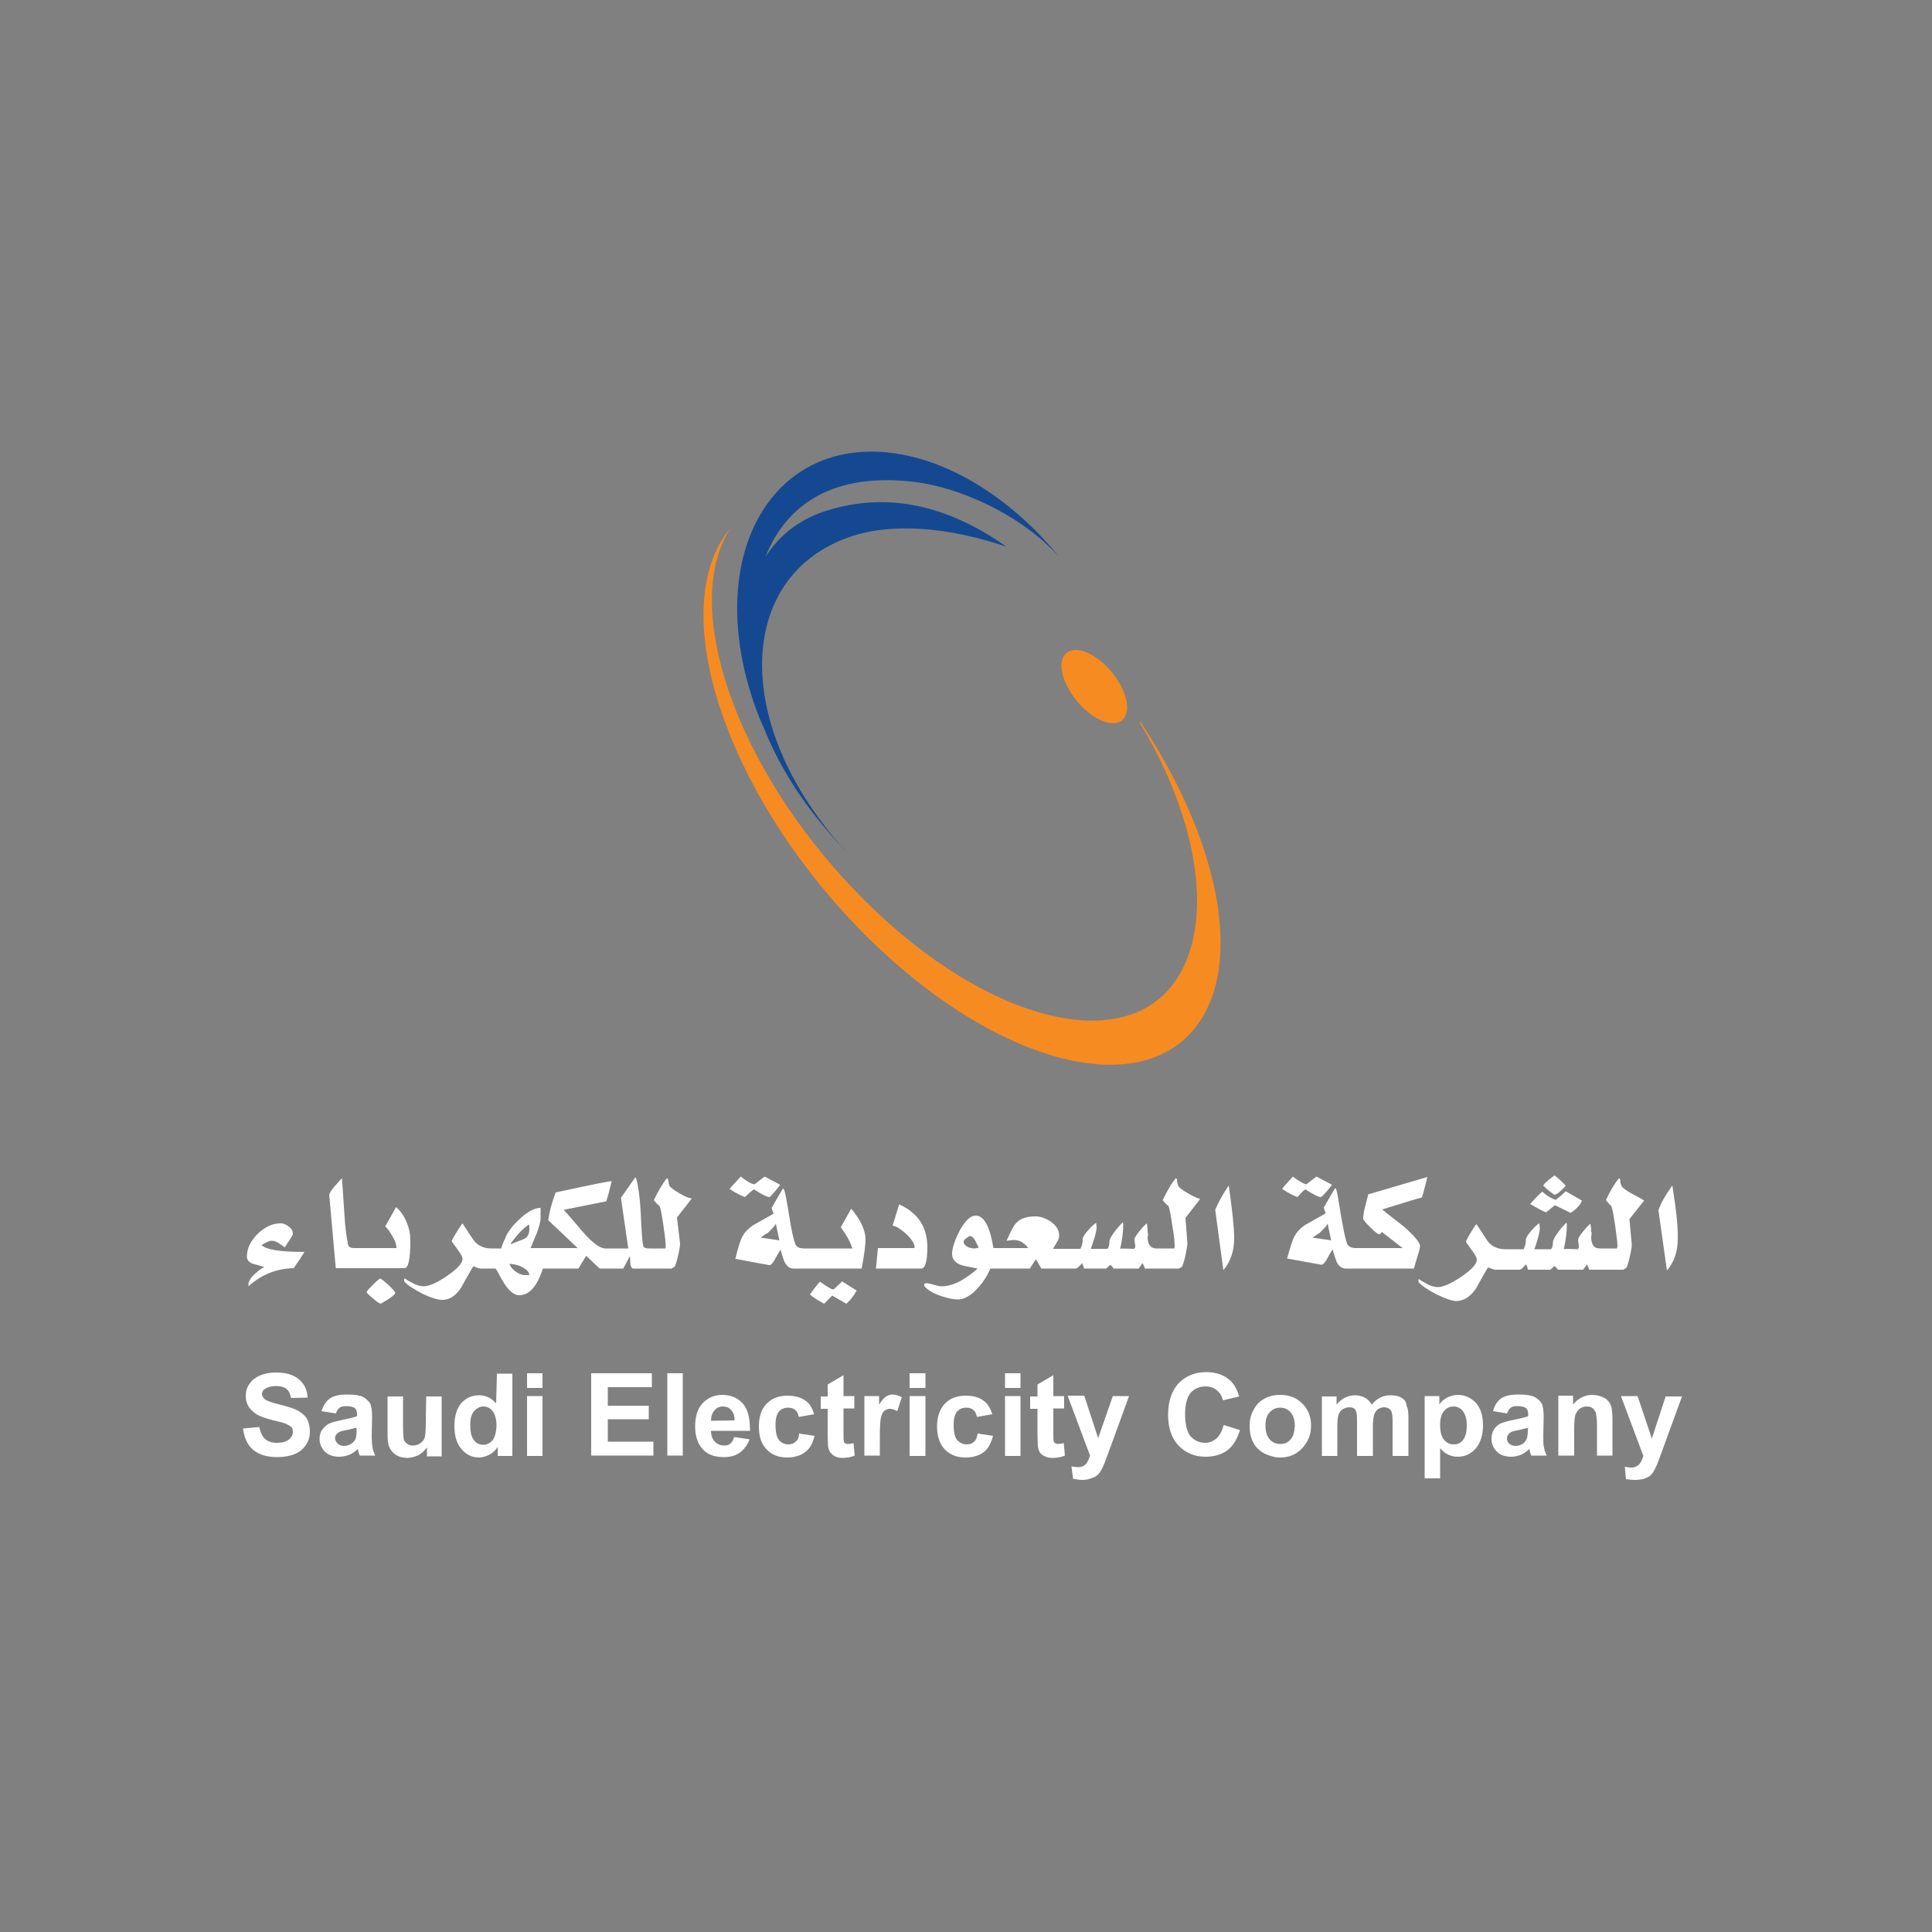 <?xml version="1.0" encoding="utf-8"?>
<!-- Generator: Adobe Illustrator 24.1.1, SVG Export Plug-In . SVG Version: 6.00 Build 0)  -->
<svg version="1.1" id="Layer_1" xmlns="http://www.w3.org/2000/svg" xmlns:xlink="http://www.w3.org/1999/xlink" x="0px" y="0px"
	 viewBox="0 0 500 500" style="enable-background:new 0 0 500 500;" xml:space="preserve">
<rect x="0" y="0" width="500" height="500" fill="#808080" stroke="none"/>
<style type="text/css">
	.st0{fill:#144992;}
	.st1{fill:#F68B22;}
	.st2{fill:#FFFFFF;}
</style>
<g>
	<g>
		<path class="st0" d="M236.5,124.7c11.9,1.4,27.8,8.5,37.7,19.5c-12.9-15.8-30.3-26.6-47.1-27.3c-27.3-1-42.4,25.2-34,58.3
			c1.2,4.6,2.7,9.1,4.7,13.5c2.7,6.7,6.5,13.5,11.3,20c3.2,4.3,6.7,8.4,10.4,12.2c-2.7-2.8-5.1-5.7-7.4-8.9
			c-22.2-30.1-19.4-63.3,7.4-72.9c11.7-4.2,26.9-2.4,41,2.4c-13.2-9.3-29.3-15.1-47.3-9.1c-6.6,2.2-11.6,6.3-15.1,11.7
			C203.7,130.1,216.1,122.3,236.5,124.7"/>
		<path class="st1" d="M295.2,186.9h-0.3c15.9,26.3,19.4,53.2,8.9,67.5c-14.2,19.5-51.3,8.8-82.7-24.1
			c-30.8-32.1-44.9-73.3-32.2-93.4c-0.3,0.4-0.6,0.7-0.9,1.1c-15.2,20.9-0.2,66.3,33.4,101.4c33.7,35.1,73.3,46.6,88.5,25.8
			C322,248.7,315.1,216.9,295.2,186.9"/>
		<path class="st1" d="M287.7,173.9c4,4.9,5.2,10.4,2.7,12.5c-2.5,2.1-7.8-0.2-11.7-5c-4-4.8-5.2-10.4-2.7-12.4
			C278.4,166.9,283.7,169.1,287.7,173.9"/>
	</g>
	<g>
		<path class="st2" d="M70.3,321.1c0.5,0,1.2,0.2,1.8,0.6c0.6,0.4,1.1,0.8,1.6,1.1c1.4-2.1,2.1-3.2,2.1-3.4c0-0.7-0.3-1.4-1-1.9
			c-0.7-0.6-1.4-0.9-2.1-0.9c-2.2,0-4.1,0.9-6,2.7c-1.8,1.8-2.8,3.7-2.8,5.9c0,0.9,0.6,1.6,1.7,1.9c1,0.3,1.9,0.5,2.8,0.8
			c-1,0.5-1.8,1.2-2.7,2c-1,1-1.5,2-1.4,2.7v0.3c3.3-3,7.2-4.6,11.7-4.7c1-1.4,2-2.9,2.8-4.2c-6.3,0-10-0.6-11.1-1.8
			C68.9,321.5,69.8,321.1,70.3,321.1"/>
		<path class="st2" d="M106.2,321c0-1.6-0.3-3.1-1-4.8c-0.7-1.6-1.6-2.9-2.7-3.8l-2.8,5c0.6,0.5,1.2,1.4,1.9,2.6s1,2.2,1,2.9
			c0,0.1-0.1,0.1-0.1,0.1h-8.2h-1.6h-1c-1,0-1.4-0.3-1.6-0.8c-0.4-1.8-0.8-4.6-1-8.5c-0.2-2.9-0.4-5.9-0.6-8.8
			c-0.3,0.3-0.9,1-1.9,2.1c-1,1.2-1.4,2-1.4,2.2l1.7,19h5.7h1.6h10.4C105.7,328.3,106.2,325.9,106.2,321"/>
		<path class="st2" d="M100.5,332.5c-1.2-1-1.9-1.6-2.1-1.6s-0.8,0.5-1.9,1.6c-1.1,1.1-1.6,1.7-1.6,1.9s0.5,0.7,1.6,1.6
			c1,0.9,1.8,1.4,2,1.4c2.6-1.4,3.8-2.4,3.8-2.9C102.2,334.2,101.6,333.6,100.5,332.5"/>
		<path class="st2" d="M135.5,320.7c-1,0.4-2.1,0.8-3.1,1.2h-0.3c1.9-2.6,3.6-4.3,4.8-5c0.1,0.3,0.1,0.6,0.1,1.1
			C137,319.3,136.6,320.2,135.5,320.7 M137,330h-1.1c-0.8,0-1.6-0.3-2.4-0.9c-0.8-0.5-1.3-1.2-1.7-2c0.9,0,1.9,0.2,2.9,0.6
			c1.1,0.5,1.9,1.1,2.2,1.8L137,330L137,330L137,330L137,330z M175.8,308.8c-1.6-0.9-2.4-1.6-2.6-2c-0.1-0.4-0.2-1-0.3-1.6l-0.3-0.3
			c-1,1.2-2.1,3.1-3.4,5.7c0.5,0.6,1,1.2,1.5,1.5c0.3,0.7,0.6,2.4,1,5.1c0.4,2.7,0.6,4.5,0.6,5.4c0,0.1-0.1,0.3-0.1,0.5h-3.7
			c-0.8,0-1.2,0-1.3-0.1c-0.5-0.1-0.7-0.3-0.8-0.8c-0.2-1.2-0.4-4-0.6-8.7c-0.2-3.6-0.6-6.5-1.2-8.7l-0.2-0.1l-3.7,5.3l1.9,13.1h-5
			h-0.9c-1.4,0-3.3-1.4-5.7-4.1c-1.7-2-3.4-4-5.1-5.9l11-2.2c0.6-1.8,1-3.6,1.4-5.2c-0.4-0.1-5.2,0.9-14.5,2.9
			c-0.9,2.4-1.6,4.8-1.9,7.2l7.6,7.2h-7.6h-4.6c0.6-1.3,1-2.5,1.6-3.8c0.6-1.7,1-3,1-3.9v-2.7c-1.5,0-3.2,0.9-5,2.5
			c-1.6,1.4-2.9,2.9-3.8,4.5c-0.6,1.5-1.2,2.6-1.4,3.5h-1.6h-0.9c-2,0-3.5-0.7-4.6-2.1c-1-1.4-1.9-2.9-2.9-4.4
			c-0.3,0.3-0.8,1.1-1.6,2.4c-0.8,1.3-1.2,2-1.2,2.2c0,0.1,0.5,0.7,1.4,2c0.9,1.2,1.4,2.1,1.4,2.6c0,1.2-1.4,2.6-4,4.4
			c-2.6,1.8-4.7,2.7-6.1,2.7c-0.8,0-1.9-0.3-3.1-1c-1.2-0.6-1.7-1-1.6-1c-0.2,0-0.3,0-0.3,0.1v0.6c0.8,1,2.5,2,4.7,3.2
			c2.3,1.1,4,1.6,5.2,1.6c1.8,0,3.4-1,4.8-3.1c1-1.8,2-3.6,3-5.3l0.3-0.3c0.8,0.4,1.4,0.6,1.9,0.6h1.4h2.2h0.1
			c0.1,0,0.5,0.6,1.1,1.8c0.8,1.5,1.5,2.6,2.1,3.3c1,1.2,2,1.8,3,1.8c2.6,0,4.6-2.3,6.1-6.9h9.2l2-3.3l3.5,3.3h4h2.1l1.7-3.2
			c0.1,0.6,0.1,1.2,0.1,1.8c0.1,0.9,0.4,1.4,0.8,1.4h3.4h1.5h5c0.5-0.3,0.7-0.4,0.8-0.5c0.2-0.3,0.5-1.2,0.9-2.9
			c0.4-1.7,0.5-2.7,0.5-3.1l-0.8-6.7l3.8-4.9C178,310,177,309.5,175.8,308.8"/>
		<path class="st2" d="M195.1,307.8c2.2,1.4,3.5,2,4,2c0.2,0,0.6-0.5,1.4-1.4c0.7-0.9,1.2-1.4,1.4-1.8l-4-2.1c-1.8,1.3-2.6,2-2.6,2
			c-0.6,0-1.8-0.6-3.6-2c-1.6,1.8-2.6,2.8-2.9,3.2c1.7,1.1,3.1,1.8,4,2.1C194,308.6,194.8,308,195.1,307.8"/>
		<path class="st2" d="M216.8,332.7c-0.6,0.6-1,1-1.2,1c-0.3,0-1.5-0.6-3.4-2c-1,1.1-1.8,2.2-2.6,3.3c0.8,0.7,2,1.5,3.7,2.4
			c1-1,1.7-1.8,2.1-2.1l3.6,2.1c0.9-0.7,1.8-1.8,2.7-3.4l-3.8-2.4C217.9,331.7,217.5,332.1,216.8,332.7"/>
		<path class="st2" d="M196.9,320.3c0.7-0.6,1.3-1,1.8-1.2c1-1,1.8-1.8,2.1-2.4l0.9,4.3L196.9,320.3z M217.6,317.6
			c1.4,1.9,2.4,3.7,3,5.5h-10h-1.7h-0.8c-1.3,0-2-0.4-2.3-1.2c-0.5-1.4-1-3.6-1.5-6.9c-0.6-3.7-1-6.1-1.4-7.2l-0.3-0.2l-2.9,5
			c0.1,0.5,0.3,1,0.5,1.5c-1.8,1-3.5,2-5.3,3c-1.2,0.8-2.1,1.7-2.7,2.8c-0.6,1-1.2,3-1.9,5.9l8.7,1.6c0.5,0.1,1-0.5,1.6-1.6
			c0.8-1.4,1.2-2.1,1.4-2.4c0.3,1,0.6,2.1,1,3.1c0.6,1.2,1.3,1.8,2.4,1.8h3.3h1.7H223c0.7-3.7,1-6.2,1-7.5c0-2.3-1.2-5-3.7-8
			L217.6,317.6z"/>
		<path class="st2" d="M232.7,311.7l-1.7,5.5c1,0.1,2.1,0.9,3.6,2.2c1.4,1.4,2.1,2.5,2.1,3.4c0,0.1,0,0.1-0.1,0.2h-9.4l-0.5,5.3
			h11.7c1,0,1.6-1.8,1.6-5.5C240,317.6,237.6,313.9,232.7,311.7"/>
		<path class="st2" d="M252.3,323.1c-1.4,0-2.4-0.5-2.9-1.4c0.1-0.1,0.1-0.1,0-0.2c-0.1-0.3,0.1-0.6,0.6-1c0.5-0.4,0.8-0.6,1-0.6
			c0.5,0,1,0.4,1.4,1.2c0.1,0.1,0.3,0.7,0.9,1.8C252.9,322.9,252.6,323.1,252.3,323.1 M307.4,308.8c-1.6-0.9-2.4-1.6-2.5-2
			c-0.2-0.4-0.3-1-0.3-1.6l-0.3-0.3c-1,1.2-2.1,3-3.4,5.7c0.5,0.6,1,1.2,1.5,1.5c0.3,0.7,0.6,2.4,1,5.1c0.5,2.7,0.6,4.5,0.6,5.4
			c0,0.1-0.1,0.3-0.1,0.5h-3.4h-1.2c-1.5,0-2.3-1-2.3-3c0.1-0.1,0.1-0.4,0.1-0.7s-0.1-0.6-0.1-0.7c0-0.9-0.1-1.5-0.2-2.1
			c-0.4,0.3-1,0.9-1.9,2c-0.9,1.1-1.3,1.8-1.3,2.2c0,0.2,0.1,0.5,0.1,0.9c0.1,0.4,0.1,0.6,0.1,0.9s-0.1,0.4-0.3,0.6
			c-2.3-0.1-3.5-0.1-3.6,0c0.5-2.3,0.8-4.4,0.8-6.4c0-0.1-0.1-0.4-0.1-0.5c-0.5,0.5-1.2,1.2-2.1,2.4c-1,1.3-1.4,2.2-1.4,2.7
			c0,0.9-0.2,1.5-0.5,1.8h-1.8h-2h-0.5c1-2.8,1.5-4.6,1.5-5.5l-0.1-1.2c-0.5,0.2-1.2,0.9-2.1,1.9c-1,1.1-1.4,1.8-1.4,2.3
			c0,0.9-0.2,1.8-0.6,2.5h-4h-1.5h-1.6c0.4-0.6,0.7-1.2,1-1.7c0.5-0.7,0.6-1.3,0.6-1.8c0-1.3-0.7-2.5-2.1-3.5
			c-1.3-0.9-2.7-1.4-4-1.4c-2.2,0-3.9,0.5-5,1.7c-0.6,0.6-1.4,2.1-2.5,4.6c1.1-0.1,1.6-0.2,1.8-0.2c1.5,0,2.8,0.7,3.8,2.1h-6.1h-2
			h-0.9c-0.9-5.5-2.4-8.4-4.6-8.4c-1.4,0-2.8,1.4-4.2,4c-1.2,2.4-1.9,4.4-1.9,5.9c0,1.4,0.9,2.4,2.4,2.9c0.2,0.1,1.6,0.4,4.2,0.9
			c-1.2,1.1-2.6,2.1-4.2,3.1c-1.9,1-3.6,1.5-5,1.5c-0.4,0-1.1-0.1-2.1-0.4s-1.6-0.4-2.1-0.4c-0.1,0-0.3,0.1-0.4,0.2v0.5
			c0.8,1,2.1,1.8,4,2.5c1.8,0.6,3.3,1,4.7,1c1.6,0,3.4-1,5.1-2.9c1.4-1.5,2.5-3.2,3.3-5.1h1.6h2h6.6c0.7-1,1.2-1.9,1.6-2.4
			c0.6,1,1.1,1.9,1.4,2.4h4.6h1.5h2.7c0.3,0,0.6-0.2,1-0.6c0.4-0.4,0.6-0.6,0.7-0.8c0.3,0.5,0.5,1,0.5,1.4h2.2h2h1.5
			c0,0,0.3-0.1,0.5-0.4c0.3-0.3,0.5-0.5,0.6-0.5c0.2,0,0.5,0.3,0.9,0.9h6.5c0.4-0.6,0.7-1,1-1.4c0.3,0.6,0.5,1,0.6,1.4h2.4h1.7h4.7
			c0.5-0.3,0.7-0.4,0.8-0.5c0.2-0.3,0.5-1.2,0.9-2.9c0.3-1.7,0.5-2.7,0.5-3.1l-0.5-6.6l3.8-4.9C309.6,310,308.6,309.5,307.4,308.8"
			/>
		<path class="st2" d="M314.5,313.1l2.1,15.6c1.9-2.2,2.8-5,2.8-8.2c0-2.9-0.5-7.4-1.4-13.7C316.3,309.3,315.2,311.4,314.5,313.1"/>
		<path class="st2" d="M337.8,307.8c2.2,1.4,3.5,2,4,2c0.2,0,0.7-0.5,1.5-1.4c0.7-0.9,1.2-1.4,1.4-1.8l-4-2.1c-1.8,1.3-2.6,2-2.5,2
			c-0.5,0-1.8-0.6-3.6-2c-1.6,1.8-2.6,2.8-2.8,3.2c1.7,1.1,3.1,1.8,4,2.1C336.8,308.6,337.5,308,337.8,307.8"/>
		<path class="st2" d="M339.7,320.3c0.8-0.6,1.4-1,1.8-1.2c1-1,1.8-1.8,2.1-2.4l0.9,4.3L339.7,320.3z M363.4,317.5
			c-1.9-1.5-3.9-3-5.7-4.5c4.6-1.4,8-2.5,10.3-3.1c0.6-2,1-3.7,1.4-5.3l-15.3,4.5c-0.3,1.1-0.5,2.1-0.8,3.2
			c-0.4,1.3-0.5,2.4-0.5,3.1c0,0.3,0.6,1,1.8,2.2c1.2,1.2,2,1.8,2.2,1.8c0.4,0,0.6-0.2,0.8-0.6l5.4,4.2h-9.6h-2.5
			c-1.2,0-2-0.4-2.3-1.2c-0.5-1.4-0.9-3.6-1.5-6.9c-0.6-3.7-1-6.2-1.3-7.2l-0.3-0.2l-2.9,5c0.1,0.5,0.3,1,0.5,1.5
			c-1.8,1-3.5,2-5.3,3c-1.2,0.8-2.1,1.7-2.7,2.8c-0.6,1-1.2,3-2,5.9l8.8,1.6c0.4,0.1,1-0.5,1.6-1.6c0.7-1.4,1.2-2.1,1.4-2.3
			c0.3,1,0.6,2.1,1,3.1c0.5,1.2,1.4,1.8,2.4,1.8h2.5h2.5h12.6c1-3.3,1.6-5.2,1.6-5.7C367.6,321.7,366.2,320,363.4,317.5"/>
		<path class="st2" d="M402.4,311.9l4.1,2c1.6-1.1,2.6-2.2,2.9-3.2l-4.2-2.4c-0.5,0.5-0.9,0.8-1.3,1.2c-0.8,0.6-1.2,1-1.2,1
			c-0.5,0-1.8-0.6-3.6-2.1c-1.5,1.4-2.5,2.5-3.1,3.2c2.4,1.4,3.8,2.1,4.1,2.1C400,313.9,400.8,313.2,402.4,311.9"/>
		<path class="st2" d="M400.8,308.1c0.9,0.7,1.4,1.1,1.5,1.1c0.3,0,0.9-0.3,1.6-1c0.6-0.6,1.1-1,1.3-1.4c-1.7-1.7-2.7-2.5-2.9-2.6
			c-1.9,1.4-2.9,2.3-2.9,2.7C399.5,306.9,399.9,307.4,400.8,308.1"/>
		<path class="st2" d="M422.1,308.8c-1.6-0.9-2.4-1.6-2.5-2c-0.2-0.4-0.3-1-0.3-1.6l-0.3-0.3c-1,1.2-2.2,3.1-3.4,5.7
			c0.5,0.6,1,1.2,1.4,1.5c0.3,0.7,0.6,2.4,1,5.1c0.4,2.7,0.6,4.5,0.6,5.4c0,0.1-0.1,0.3-0.2,0.5h-3.3H414c-1.5,0-2.2-1-2.2-3
			c0-0.1,0.1-0.4,0.1-0.7s0-0.6-0.1-0.7c0-0.9-0.1-1.5-0.2-2c-0.4,0.3-1,0.9-1.9,2c-0.9,1.1-1.3,1.8-1.3,2.2c0,0.2,0.1,0.5,0.1,0.9
			c0.1,0.4,0.1,0.6,0.1,0.9s-0.1,0.4-0.3,0.6c-2.2-0.1-3.5-0.1-3.6,0c0.5-2.2,0.8-4.4,0.8-6.4c0-0.1-0.1-0.3-0.1-0.5
			c-0.5,0.5-1.2,1.2-2.1,2.4c-1,1.4-1.4,2.2-1.4,2.7c0,0.9-0.2,1.5-0.5,1.8h-1.9h-2h-0.4c1-2.8,1.4-4.6,1.4-5.5l-0.1-1.2
			c-0.5,0.2-1.2,0.9-2.1,1.9c-0.9,1.1-1.4,1.8-1.4,2.3c0,0.9-0.2,1.8-0.6,2.5h-3.9h-0.8c-2,0-3.5-0.7-4.6-2.1
			c-0.9-1.4-1.9-2.9-2.9-4.4c-0.3,0.3-0.8,1.1-1.6,2.4c-0.8,1.3-1.1,2-1.1,2.2c0,0.1,0.5,0.7,1.4,2c0.9,1.2,1.4,2.1,1.4,2.6
			c0,1.2-1.4,2.6-4,4.4c-2.7,1.8-4.7,2.7-6.1,2.7c-0.9,0-2-0.3-3.1-1c-1.2-0.6-1.7-1-1.6-1c-0.2,0-0.3,0-0.3,0.1v0.6
			c0.9,1,2.4,2,4.7,3.2c2.3,1.1,4,1.7,5.1,1.7c1.8,0,3.5-1,5-3.1c1-1.8,2-3.6,3-5.3l0.3-0.3c0.9,0.4,1.4,0.6,1.9,0.6h1.9h1.6h2.6
			c0.3,0,0.6-0.2,1-0.6c0.3-0.4,0.6-0.6,0.7-0.8c0.3,0.5,0.5,1,0.5,1.4h2.3h2h1.4c0.1,0,0.3-0.1,0.6-0.4c0.3-0.3,0.5-0.5,0.5-0.5
			c0.3,0,0.5,0.3,1,0.9h6.5c0.4-0.6,0.8-1,1-1.4c0.3,0.6,0.5,1,0.6,1.4h2.3h1.8h4.7c0.5-0.3,0.7-0.4,0.8-0.5
			c0.2-0.3,0.5-1.2,0.9-2.9c0.4-1.7,0.5-2.7,0.5-3.1l-0.6-6.6l3.8-4.8C424.4,310,423.4,309.5,422.1,308.8"/>
		<path class="st2" d="M432.8,306.8c-1.8,2.5-3,4.6-3.6,6.4l2.2,15.6c1.9-2.2,2.8-5,2.8-8.2C434.3,317.7,433.8,313.1,432.8,306.8"/>
		<rect x="136.4" y="355.4" class="st2" width="4" height="3.8"/>
		<rect x="235.4" y="355.4" class="st2" width="4.1" height="3.8"/>
		<rect x="260.1" y="355.4" class="st2" width="4" height="3.8"/>
		<path class="st2" d="M77,365c-1-0.5-2.6-1-4.6-1.5c-2.1-0.5-3.4-1-3.9-1.4c-0.4-0.4-0.7-0.8-0.7-1.3s0.2-1,0.7-1.3
			c0.7-0.5,1.7-0.8,2.9-0.8c1.2,0,2.2,0.3,2.7,0.7c0.6,0.5,1,1.2,1.2,2.4l4.3-0.1c-0.1-2-0.8-3.5-2.2-4.7c-1.4-1.2-3.3-1.8-6-1.8
			c-1.6,0-3,0.3-4.2,0.8c-1.1,0.5-2,1.2-2.6,2.1c-0.7,0.9-1,2-1,3.1c0,1.7,0.6,3.1,2,4.2c0.9,0.9,2.6,1.5,4.8,2.1
			c1.8,0.4,2.9,0.7,3.4,0.9c0.7,0.3,1.2,0.6,1.6,0.9c0.3,0.3,0.4,0.8,0.4,1.2c0,0.8-0.3,1.4-1,2c-0.7,0.6-1.8,0.9-3.1,0.9
			c-1.3,0-2.3-0.3-3.1-1c-0.7-0.6-1.2-1.7-1.5-3.1l-4.2,0.4c0.3,2.4,1.1,4.2,2.6,5.5c1.4,1.2,3.5,1.9,6.2,1.9c1.8,0,3.4-0.3,4.6-0.8
			c1.2-0.5,2.2-1.3,2.9-2.4c0.7-1,1-2.2,1-3.4c0-1.3-0.3-2.5-0.8-3.4C78.8,366.2,78,365.6,77,365"/>
		<path class="st2" d="M92.3,370.1c0,1-0.1,1.6-0.2,2c-0.1,0.5-0.5,1-1,1.4c-0.7,0.5-1.4,0.7-2.1,0.7c-0.7,0-1.2-0.2-1.6-0.6
			c-0.4-0.4-0.7-0.9-0.7-1.4c0-0.6,0.3-1,0.8-1.4c0.3-0.3,1-0.5,2.2-0.7c1.1-0.2,1.9-0.5,2.5-0.6L92.3,370.1L92.3,370.1L92.3,370.1
			L92.3,370.1z M96.2,371.6l0.1-4.8c0-1.8-0.2-3-0.5-3.6c-0.4-0.6-1-1.2-1.9-1.7c-0.8-0.4-2.2-0.6-4-0.6c-2,0-3.5,0.3-4.5,1
			s-1.7,1.8-2.2,3.3l3.7,0.6c0.3-0.7,0.6-1.2,1-1.5c0.4-0.3,1-0.4,1.7-0.4c1,0,1.8,0.2,2.2,0.5c0.4,0.3,0.6,0.9,0.6,1.7v0.4
			c-0.7,0.3-2,0.6-4,1c-1.4,0.3-2.5,0.6-3.2,0.9c-0.7,0.4-1.3,0.9-1.8,1.6c-0.5,0.6-0.7,1.5-0.7,2.4c0,1.3,0.5,2.4,1.4,3.3
			s2.2,1.3,3.7,1.3c0.9,0,1.7-0.2,2.6-0.5c0.8-0.3,1.5-0.9,2.2-1.5c0,0.1,0.1,0.2,0.1,0.5c0.1,0.5,0.3,0.9,0.4,1.2h4
			c-0.3-0.7-0.6-1.4-0.7-2.1C96.3,374,96.2,373,96.2,371.6"/>
		<path class="st2" d="M110.2,367.9c0,2.2-0.1,3.6-0.3,4.2c-0.2,0.6-0.6,1-1.1,1.4c-0.6,0.4-1.2,0.6-1.9,0.6c-0.6,0-1.1-0.1-1.6-0.5
			c-0.4-0.3-0.7-0.6-0.8-1.1c-0.1-0.5-0.2-1.9-0.2-4v-7.1h-4v9.8c0,1.4,0.1,2.6,0.5,3.4c0.4,0.8,0.9,1.5,1.8,2
			c0.8,0.5,1.8,0.7,2.8,0.7c1,0,2-0.3,2.9-0.7c0.9-0.5,1.6-1.2,2.2-2v2.3h3.8v-15.5h-4L110.2,367.9L110.2,367.9z"/>
		<path class="st2" d="M127.5,372.7c-0.7,0.8-1.5,1.2-2.4,1.2c-1.2,0-2.1-0.5-2.7-1.6c-0.5-0.7-0.7-2-0.7-3.6c0-1.6,0.3-2.7,1-3.5
			c0.7-0.8,1.5-1.2,2.4-1.2c1,0,1.8,0.4,2.4,1.2s1,2.1,1,3.9C128.4,370.7,128.1,371.9,127.5,372.7 M128.4,363.2
			c-1.2-1.4-2.7-2.1-4.4-2.1c-1.9,0-3.4,0.7-4.6,2c-1.2,1.4-1.8,3.4-1.8,6c0,2.5,0.6,4.6,1.9,6c1.2,1.4,2.7,2.1,4.5,2.1
			c0.8,0,1.8-0.3,2.6-0.7s1.6-1.1,2.2-2v2.3h3.8v-21.3h-4L128.4,363.2L128.4,363.2z"/>
		<rect x="136.4" y="361.3" class="st2" width="4" height="15.5"/>
		<polygon class="st2" points="157.3,367.3 167.9,367.3 167.9,363.8 157.3,363.8 157.3,359 168.7,359 168.7,355.4 153,355.4 
			153,376.7 169.1,376.7 169.1,373.1 157.3,373.1 		"/>
		<rect x="172.7" y="355.4" class="st2" width="4" height="21.3"/>
		<path class="st2" d="M184,367.7c0-1.1,0.3-2,0.9-2.7c0.6-0.7,1.3-1,2.2-1c0.9,0,1.6,0.3,2.1,0.9c0.6,0.6,0.9,1.5,0.9,2.7
			L184,367.7L184,367.7L184,367.7z M192.3,363.3c-1.3-1.5-3.1-2.3-5.4-2.3c-2,0-3.7,0.7-5.1,2.2c-1.3,1.4-1.9,3.4-1.9,6
			c0,2.1,0.5,3.9,1.5,5.3c1.3,1.8,3.3,2.6,5.9,2.6c1.8,0,3.1-0.4,4.2-1.2s1.9-1.9,2.5-3.4l-4-0.6c-0.2,0.8-0.6,1.4-1,1.7
			c-0.4,0.4-1,0.5-1.6,0.5c-0.9,0-1.7-0.3-2.4-1c-0.6-0.6-1-1.6-1-2.8h10.1C194.1,367.1,193.6,364.8,192.3,363.3"/>
		<path class="st2" d="M205.9,373.1c-0.5,0.5-1.1,0.7-1.9,0.7c-1,0-1.8-0.4-2.4-1.1c-0.6-0.8-0.9-2.1-0.9-3.9c0-1.6,0.3-2.8,0.9-3.5
			c0.6-0.7,1.4-1,2.4-1c0.7,0,1.4,0.2,1.8,0.6c0.5,0.4,0.8,1,0.9,1.8l4-0.7c-0.5-1.6-1.2-2.9-2.4-3.6c-1.1-0.8-2.6-1.2-4.5-1.2
			c-2.3,0-4.1,0.7-5.4,2.1c-1.4,1.4-2,3.4-2,5.9s0.6,4.5,2,5.9c1.3,1.4,3.1,2.1,5.3,2.1c1.9,0,3.5-0.5,4.7-1.4
			c1.2-0.9,2-2.4,2.4-4.2l-4-0.6C206.8,371.9,206.5,372.7,205.9,373.1"/>
		<path class="st2" d="M219.4,373.7c-0.3,0-0.5-0.1-0.7-0.2c-0.2-0.1-0.3-0.3-0.3-0.5c-0.1-0.3-0.1-1-0.1-2.2v-6.3h2.8v-3.2h-2.8
			v-5.4l-4.1,2.4v3.1h-1.8v3.2h1.8v6.8c0,1.4,0.1,2.4,0.1,2.9c0.1,0.6,0.3,1.2,0.6,1.6c0.3,0.4,0.7,0.7,1.2,1
			c0.6,0.3,1.2,0.4,1.9,0.4c1.2,0,2.3-0.2,3.2-0.6l-0.3-3.2C220.4,373.6,219.8,373.7,219.4,373.7"/>
		<path class="st2" d="M229.2,361.5c-0.5,0.3-1,1-1.7,2v-2.2h-3.8v15.4h4v-4.8c0-2.6,0.1-4.3,0.3-5.1c0.2-0.8,0.5-1.4,0.9-1.7
			s0.9-0.5,1.4-0.5c0.6,0,1.2,0.2,1.9,0.6l1.2-3.6c-0.9-0.5-1.7-0.7-2.7-0.7C230.3,361,229.7,361.1,229.2,361.5"/>
		<rect x="235.4" y="361.3" class="st2" width="4.1" height="15.5"/>
		<path class="st2" d="M252.1,373.1c-0.5,0.5-1.1,0.7-1.9,0.7c-1,0-1.8-0.4-2.5-1.1c-0.6-0.8-0.9-2.1-0.9-3.9c0-1.6,0.3-2.8,0.9-3.5
			c0.6-0.7,1.4-1,2.4-1c0.7,0,1.4,0.2,1.8,0.6c0.5,0.4,0.8,1,0.9,1.8l4-0.7c-0.5-1.6-1.3-2.9-2.4-3.6c-1.1-0.8-2.6-1.2-4.5-1.2
			c-2.3,0-4.1,0.7-5.4,2.1c-1.3,1.4-2,3.4-2,5.9s0.7,4.5,2,5.9c1.4,1.4,3.1,2.1,5.4,2.1c1.9,0,3.5-0.5,4.7-1.4
			c1.2-0.9,1.9-2.4,2.4-4.2l-4-0.6C252.9,371.9,252.6,372.7,252.1,373.1"/>
		<rect x="260.1" y="361.3" class="st2" width="4" height="15.5"/>
		<path class="st2" d="M273.8,373.7c-0.3,0-0.5-0.1-0.7-0.2c-0.2-0.1-0.3-0.3-0.4-0.5c-0.1-0.3-0.1-1-0.1-2.2v-6.3h2.8v-3.2h-2.8
			v-5.4l-4.1,2.4v3.1h-1.9v3.2h1.9v6.8c0,1.4,0.1,2.4,0.1,2.9c0.1,0.6,0.3,1.2,0.5,1.6c0.3,0.4,0.7,0.7,1.3,1s1.2,0.4,2,0.4
			c1.2,0,2.3-0.2,3.2-0.6l-0.3-3.2C274.7,373.6,274.1,373.7,273.8,373.7"/>
		<path class="st2" d="M284.2,372.2l-3.6-11h-4.3l5.8,15.5c-0.3,0.9-0.6,1.6-1,2.1c-0.4,0.5-1.1,0.9-2,0.9c-0.5,0-1.1-0.1-1.8-0.2
			l0.4,3.2c0.7,0.1,1.5,0.3,2.3,0.3c0.8,0,1.4-0.1,2.1-0.3c0.6-0.2,1.1-0.4,1.6-0.7c0.4-0.3,0.8-0.7,1.1-1.2c0.3-0.5,0.6-1.1,1-2
			l1-2.7l5.4-14.8h-4.2L284.2,372.2z"/>
		<path class="st2" d="M314.8,372.3c-0.9,0.7-1.8,1.1-2.9,1.1c-1.5,0-2.8-0.6-3.8-1.7c-0.9-1.1-1.4-3.1-1.4-5.7
			c0-2.5,0.5-4.4,1.4-5.5c1-1.1,2.3-1.7,3.9-1.7c1.1,0,2.1,0.3,2.9,1c0.9,0.7,1.3,1.5,1.6,2.6l4.2-1c-0.5-1.7-1.2-3-2.1-3.9
			c-1.6-1.6-3.8-2.4-6.4-2.4c-3,0-5.3,1-7.2,2.9c-1.8,2-2.7,4.7-2.7,8.2c0,3.3,0.9,6,2.7,7.9c1.8,1.9,4.1,2.9,7,2.9
			c2.3,0,4.2-0.6,5.7-1.7c1.5-1.2,2.5-2.9,3.2-5.2l-4.2-1.3C316.2,370.5,315.6,371.6,314.8,372.3"/>
		<path class="st2" d="M334,372.5c-0.7,0.9-1.6,1.2-2.7,1.2s-2-0.4-2.7-1.2c-0.7-0.8-1.1-2-1.1-3.5c0-1.5,0.3-2.7,1.1-3.5
			c0.7-0.8,1.6-1.2,2.7-1.2s2,0.4,2.7,1.2s1.1,2,1.1,3.5C335,370.6,334.7,371.8,334,372.5 M331.3,361c-1.5,0-2.9,0.3-4.1,1
			c-1.2,0.6-2.1,1.6-2.8,2.9s-1,2.6-1,4c0,1.8,0.3,3.3,1,4.5c0.6,1.2,1.6,2.1,2.9,2.8c1.3,0.6,2.7,1,4,1c2.3,0,4.2-0.8,5.7-2.4
			c1.5-1.6,2.3-3.5,2.3-5.8c0-2.3-0.7-4.2-2.2-5.7C335.6,361.7,333.6,361,331.3,361"/>
		<path class="st2" d="M362.6,361.7c-0.8-0.5-1.8-0.6-2.9-0.6c-0.9,0-1.7,0.2-2.5,0.6c-0.8,0.4-1.5,1-2.2,1.8
			c-0.5-0.8-1-1.4-1.8-1.8s-1.6-0.6-2.5-0.6c-1.8,0-3.5,0.8-4.8,2.4v-2.1h-3.8v15.4h4v-7.5c0-1.5,0.1-2.5,0.3-3.2
			c0.3-0.6,0.6-1.1,1.1-1.4c0.5-0.3,1.1-0.5,1.7-0.5c0.5,0,0.9,0.1,1.2,0.3c0.3,0.2,0.5,0.5,0.6,1c0.2,0.4,0.2,1.4,0.2,2.9v8.4h4.1
			v-7.4c0-1.4,0.1-2.5,0.3-3.2c0.2-0.6,0.5-1.1,1-1.5c0.5-0.3,1-0.5,1.6-0.5c0.8,0,1.4,0.3,1.8,0.9c0.3,0.5,0.4,1.4,0.4,2.9v8.8h4.1
			v-9.8c0-1.5-0.1-2.5-0.5-3.2C364,362.8,363.4,362.1,362.6,361.7"/>
		<path class="st2" d="M378.6,372.7c-0.6,0.8-1.4,1.1-2.4,1.1c-1,0-1.8-0.4-2.5-1.2c-0.7-0.9-1-2.1-1-3.9c0-1.5,0.3-2.7,1-3.5
			c0.6-0.8,1.5-1.2,2.5-1.2c0.9,0,1.8,0.4,2.4,1.2s1,2,1,3.6C379.6,370.7,379.2,372,378.6,372.7 M377.3,361c-1,0-2,0.3-2.8,0.7
			c-0.9,0.5-1.5,1-2,1.8v-2.2h-3.8v21.3h4v-7.8c0.8,0.9,1.5,1.4,2.2,1.7c0.6,0.3,1.4,0.5,2.4,0.5c1.8,0,3.3-0.7,4.6-2.1
			c1.2-1.4,1.9-3.5,1.9-6s-0.6-4.5-1.9-5.9C380.6,361.7,379.1,361,377.3,361"/>
		<path class="st2" d="M395.4,370.1c0,1-0.1,1.6-0.2,2c-0.1,0.5-0.5,1-0.9,1.4c-0.7,0.5-1.4,0.7-2.1,0.7c-0.6,0-1.2-0.2-1.6-0.6
			c-0.5-0.4-0.6-0.9-0.6-1.4c0-0.6,0.3-1,0.8-1.4c0.3-0.3,1.1-0.5,2.2-0.7c1.1-0.2,2-0.5,2.5-0.6L395.4,370.1L395.4,370.1z
			 M399.4,371.6l0.1-4.8c0-1.8-0.2-3-0.5-3.6c-0.4-0.6-1-1.2-1.9-1.7c-0.9-0.4-2.2-0.6-4.1-0.6c-2,0-3.5,0.3-4.5,1
			c-1,0.7-1.7,1.8-2.1,3.3l3.6,0.6c0.3-0.7,0.6-1.2,1-1.5c0.4-0.3,1-0.4,1.7-0.4c1.1,0,1.8,0.2,2.2,0.5c0.4,0.3,0.6,0.9,0.6,1.7v0.4
			c-0.7,0.3-2.1,0.6-4,1c-1.4,0.3-2.4,0.6-3.2,0.9c-0.7,0.4-1.3,0.9-1.7,1.6c-0.4,0.6-0.6,1.5-0.6,2.4c0,1.3,0.5,2.4,1.4,3.3
			s2.2,1.3,3.7,1.3c0.9,0,1.7-0.2,2.5-0.5c0.8-0.3,1.5-0.9,2.2-1.5c0.1,0.1,0.1,0.2,0.1,0.5c0.1,0.5,0.3,0.9,0.4,1.2h4
			c-0.4-0.7-0.6-1.4-0.7-2.1C399.4,374,399.4,373,399.4,371.6"/>
		<path class="st2" d="M416.3,362.7c-0.4-0.5-0.9-0.9-1.7-1.2c-0.8-0.3-1.6-0.5-2.5-0.5c-2,0-3.7,0.9-5,2.5v-2.3h-3.8v15.5h4.1v-7
			c0-1.7,0.1-2.9,0.3-3.5c0.2-0.6,0.6-1.2,1.1-1.6s1.2-0.6,1.9-0.6c0.5,0,1,0.1,1.4,0.4s0.6,0.6,0.9,1.2c0.1,0.5,0.3,1.6,0.3,3.3
			v7.8h4v-9.5c0-1.2-0.1-2.1-0.2-2.7C417,363.8,416.7,363.2,416.3,362.7"/>
		<path class="st2" d="M431.1,361.3l-3.6,11l-3.7-11h-4.3l5.8,15.5c-0.3,0.9-0.6,1.6-1,2.1c-0.5,0.5-1.2,0.9-2.1,0.9
			c-0.5,0-1-0.1-1.7-0.2l0.3,3.2c0.7,0.1,1.5,0.2,2.3,0.2c0.8,0,1.4-0.1,2.1-0.2c0.6-0.2,1.2-0.5,1.6-0.7c0.4-0.3,0.8-0.7,1.1-1.2
			c0.3-0.5,0.6-1.1,1-2l1-2.7l5.4-14.8H431.1L431.1,361.3z"/>
	</g>
</g>
</svg>
